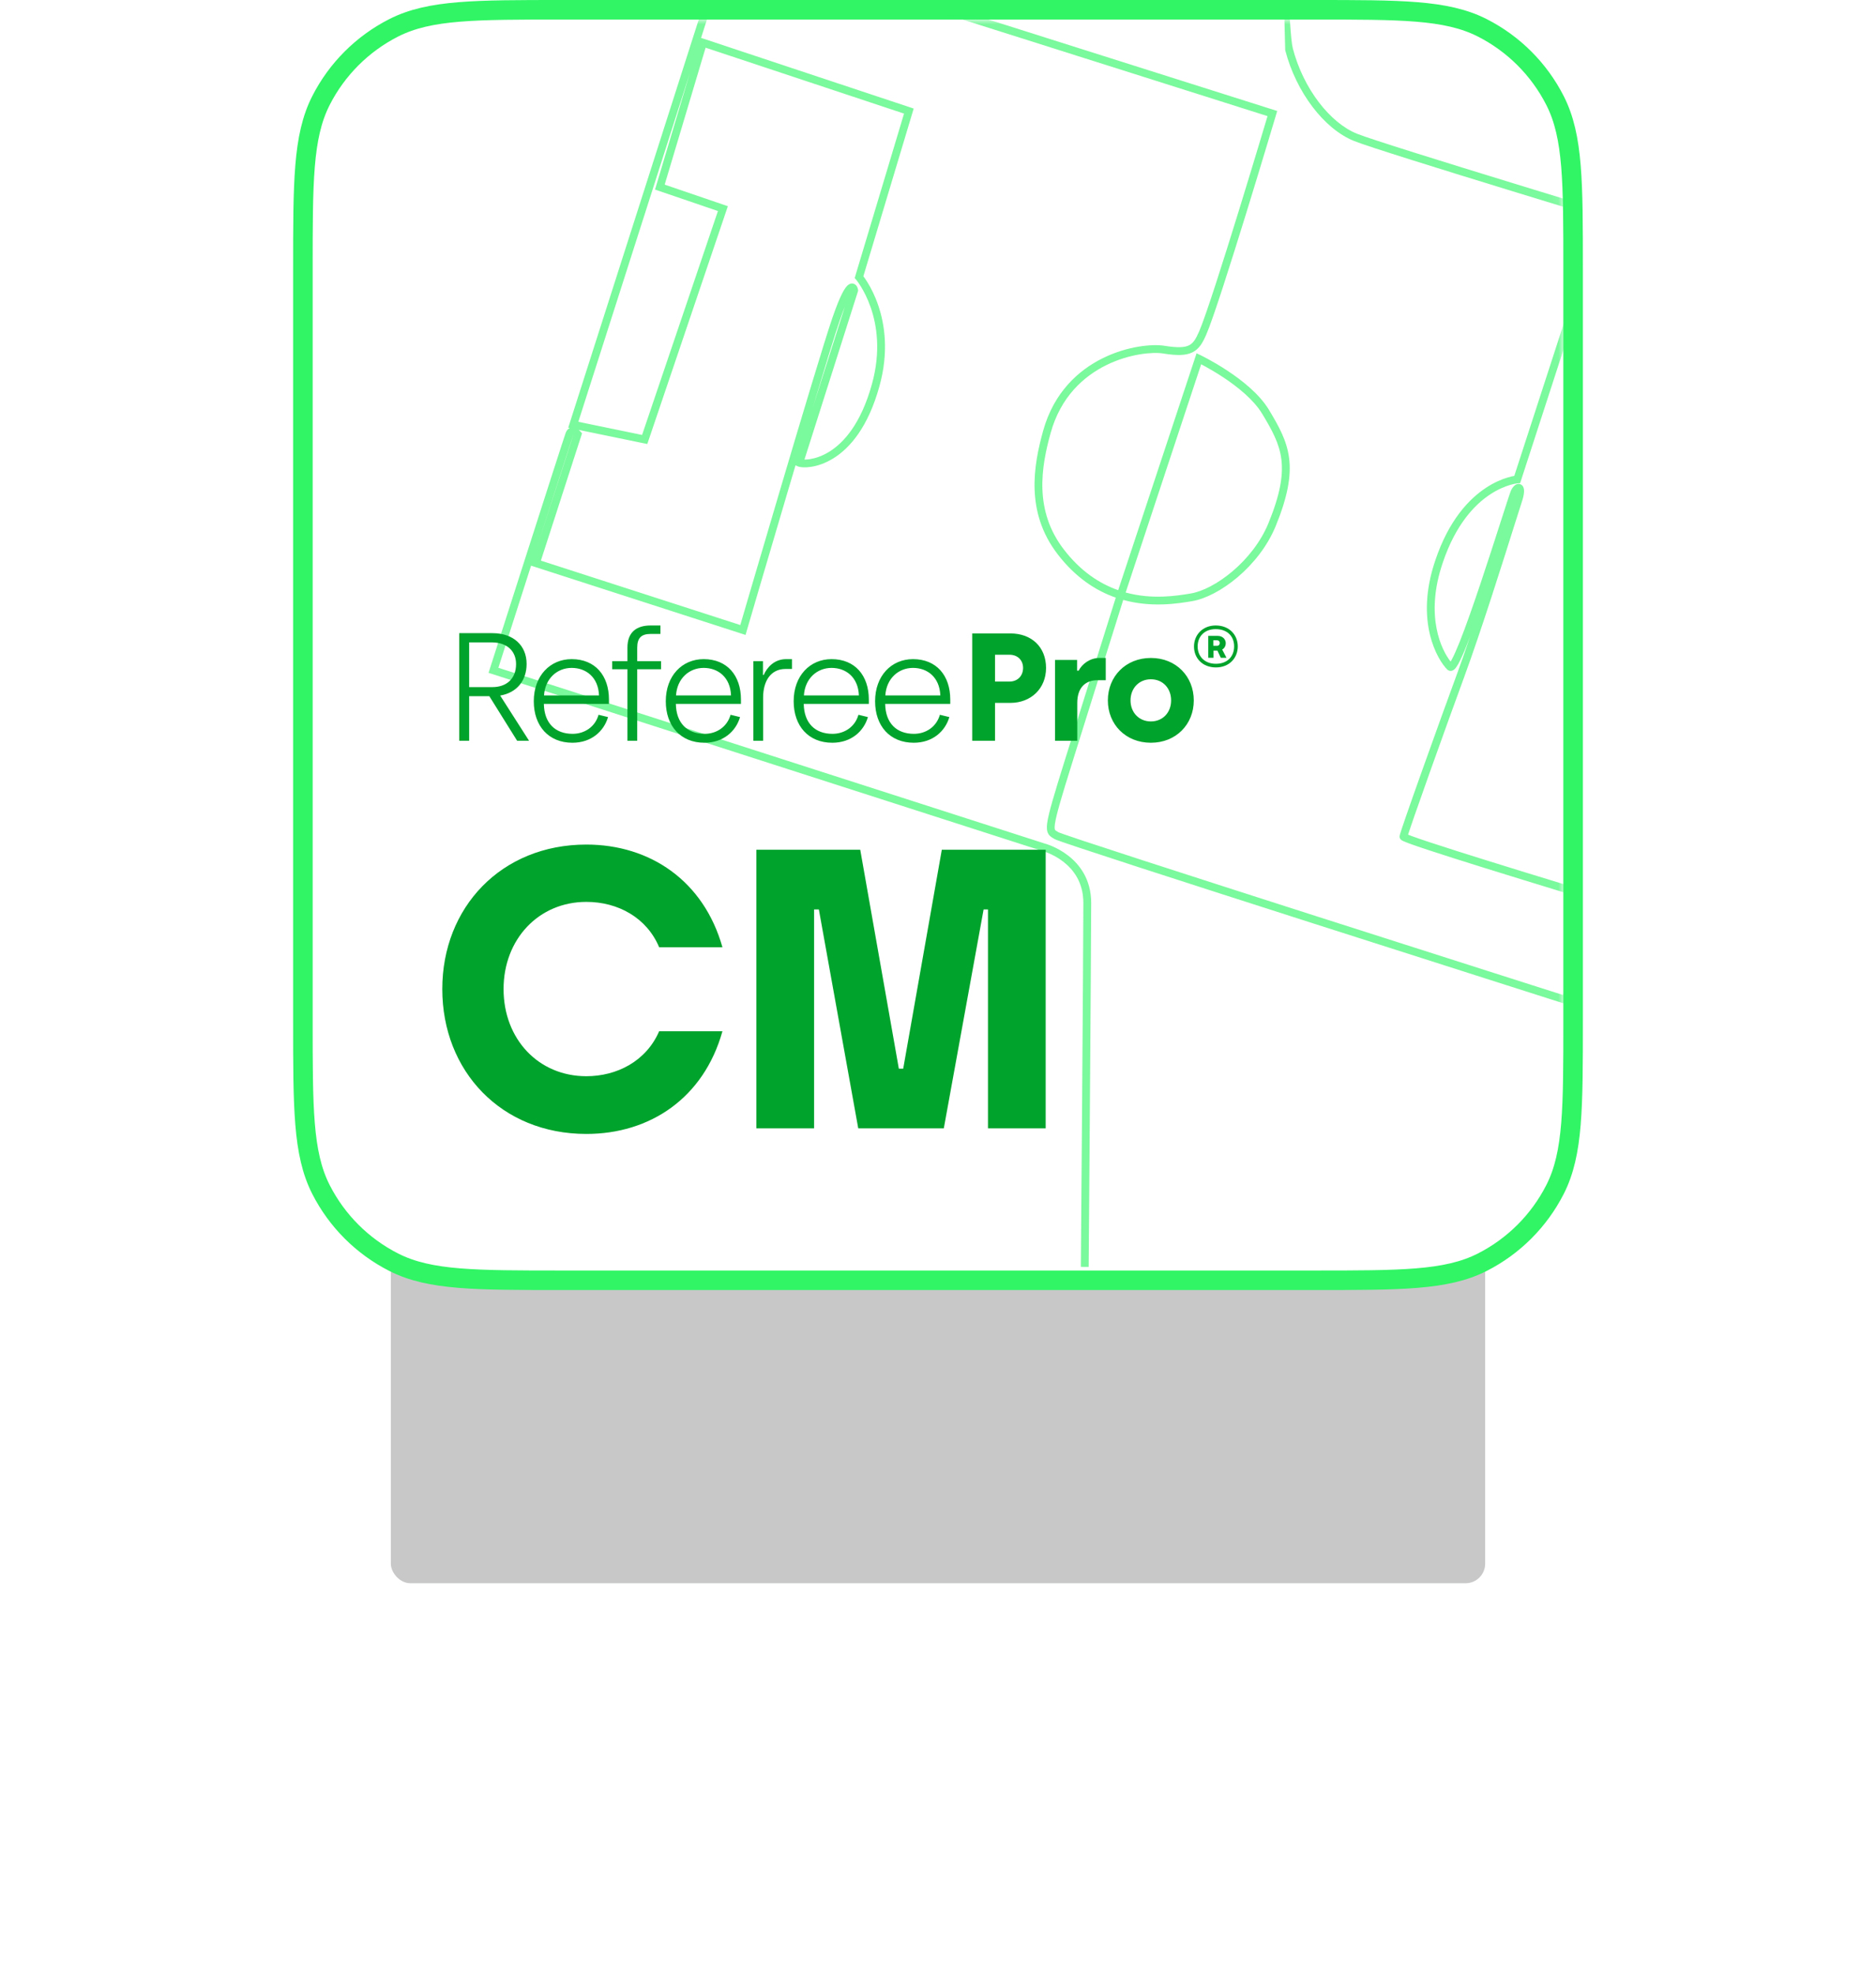 <svg width="192" height="202" viewBox="0 0 192 202" fill="none" xmlns="http://www.w3.org/2000/svg">
<g opacity="0.24" filter="url(#filter0_f)">
<rect x="40" y="50" width="112" height="112" rx="2" fill="#1A1B1F"/>
</g>
<path d="M32.853 10.282C31.897 12.158 31.444 14.28 31.221 17.01C31 19.718 31 23.112 31 27.553V27.6V104.4V104.447C31 108.888 31 112.281 31.221 114.99C31.444 117.72 31.897 119.842 32.853 121.718C34.483 124.917 37.083 127.517 40.282 129.147C42.158 130.103 44.28 130.556 47.01 130.779C49.718 131 53.112 131 57.553 131H57.6H134.4H134.447C138.888 131 142.281 131 144.99 130.779C147.72 130.556 149.842 130.103 151.718 129.147C154.917 127.517 157.517 124.917 159.147 121.718C160.103 119.842 160.556 117.72 160.779 114.99C161 112.281 161 108.888 161 104.447V104.4V27.6V27.553C161 23.112 161 19.718 160.779 17.01C160.556 14.28 160.103 12.158 159.147 10.282C157.517 7.083 154.917 4.483 151.718 2.853C149.842 1.897 147.72 1.444 144.99 1.221C142.281 1 138.888 1 134.447 1H134.4H57.6H57.553C53.112 1 49.718 1 47.01 1.221C44.28 1.444 42.158 1.897 40.282 2.853C37.083 4.483 34.483 7.083 32.853 10.282Z" fill="white" stroke="#31F565" stroke-width="2"/>
<mask id="mask0" mask-type="alpha" maskUnits="userSpaceOnUse" x="32" y="2" width="128" height="128">
<path d="M32 27.6C32 18.639 32 14.159 33.744 10.736C35.278 7.726 37.726 5.278 40.736 3.744C44.159 2 48.639 2 57.6 2H134.4C143.361 2 147.841 2 151.264 3.744C154.274 5.278 156.722 7.726 158.256 10.736C160 14.159 160 18.639 160 27.6V104.4C160 113.361 160 117.841 158.256 121.264C156.722 124.274 154.274 126.722 151.264 128.256C147.841 130 143.361 130 134.4 130H57.6C48.639 130 44.159 130 40.736 128.256C37.726 126.722 35.278 124.274 33.744 121.264C32 117.841 32 113.361 32 104.4V27.6Z" fill="#1A1B1F"/>
</mask>
<g mask="url(#mask0)">
<g opacity="0.64" filter="url(#filter1_d)">
<path fill-rule="evenodd" clip-rule="evenodd" d="M70.599 7.486L59.19 43.16L65.715 44.504L73.477 21.594L67.039 19.397L70.599 7.486ZM58.653 44.559C58.655 44.559 58.657 44.561 58.659 44.561L54.841 56.364C56.698 50.573 58.528 44.891 58.648 44.575C58.649 44.568 58.651 44.562 58.653 44.559ZM58.596 44.531C58.596 44.531 58.598 44.531 58.599 44.531H58.596ZM86.47 31.367C86.311 31.763 86.131 32.248 85.929 32.838C85.451 34.231 84.415 37.606 83.196 41.662L86.47 31.367ZM59.227 43.986C59.25 44.004 59.272 44.023 59.289 44.039C59.328 44.072 59.359 44.103 59.381 44.127C59.393 44.139 59.402 44.148 59.408 44.154L59.416 44.164L59.419 44.168H59.42C59.42 44.17 59.421 44.17 59.119 44.434L59.421 44.17L59.57 44.34L55.357 57.365L75.765 63.955L75.993 63.178C76.213 62.428 76.527 61.354 76.91 60.049C77.677 57.438 78.715 53.908 79.805 50.233C81.981 42.887 84.364 34.938 85.172 32.579C85.578 31.397 85.902 30.604 86.164 30.079C86.295 29.817 86.414 29.614 86.525 29.46C86.632 29.312 86.748 29.185 86.879 29.105C87.02 29.017 87.205 28.97 87.395 29.043C87.563 29.105 87.655 29.234 87.7 29.313C87.749 29.397 87.776 29.481 87.792 29.536C87.8 29.563 87.805 29.589 87.809 29.608C87.811 29.616 87.812 29.624 87.814 29.631L87.815 29.639L87.816 29.641V29.643C87.816 29.643 87.816 29.645 87.42 29.704L87.816 29.645L87.83 29.737L82.332 47.024C82.486 47.024 82.678 47.012 82.897 46.979C83.429 46.897 84.125 46.684 84.875 46.219C86.367 45.293 88.123 43.34 89.236 39.309C90.165 35.973 89.749 33.291 89.108 31.448C88.787 30.524 88.409 29.809 88.113 29.327C87.965 29.087 87.838 28.905 87.75 28.784C87.705 28.723 87.67 28.679 87.647 28.651C87.636 28.635 87.626 28.626 87.622 28.62L87.617 28.612H87.616L87.474 28.446L92.523 11.624L72.216 4.88L68.027 18.892L74.493 21.099L66.248 45.433L59.227 43.986ZM122.934 37.273L115.205 60.627C117.941 61.373 120.459 60.963 121.885 60.723C123.061 60.526 124.639 59.727 126.139 58.457C127.633 57.193 129.014 55.492 129.821 53.533C131.036 50.564 131.348 48.592 131.137 46.969C130.926 45.34 130.186 44.012 129.166 42.319C128.295 40.887 126.656 39.577 125.195 38.61C124.47 38.131 123.8 37.745 123.314 37.477C123.17 37.398 123.043 37.33 122.934 37.273ZM178.018 52.453C176.717 56.627 175.512 60.523 175.051 62.101C174.457 64.124 171.358 74.042 168.34 83.542C166.83 88.29 165.344 92.933 164.203 96.429C163.635 98.177 163.15 99.638 162.795 100.683C162.615 101.204 162.471 101.621 162.361 101.915C162.306 102.063 162.263 102.177 162.23 102.257C162.212 102.298 162.201 102.325 162.191 102.345C162.191 102.347 162.189 102.349 162.189 102.351C162.154 102.396 162.117 102.447 162.08 102.499C162.031 102.565 161.978 102.636 161.926 102.706C162.041 102.128 162.287 101.214 162.729 99.823C163.663 96.887 164.254 95.118 164.616 94.083C164.796 93.565 164.917 93.233 164.993 93.03C165.016 92.971 165.034 92.923 165.05 92.885C165.06 92.858 165.068 92.836 165.075 92.819C165.083 92.798 165.089 92.782 165.093 92.774L165.097 92.762L178.018 52.453ZM178.018 52.453L177.383 54.377L170.932 52.266L163.368 75.551L170.079 77.664L165.104 92.75L178.018 52.453ZM130.327 -41.994C130.327 -41.994 130.327 -41.996 130.727 -41.998C131.127 -42 131.127 -42 131.127 -42V-41.998L131.131 -41.51C131.133 -41.192 131.137 -40.721 131.141 -40.121C131.151 -38.924 131.166 -37.207 131.188 -35.137C131.229 -30.998 131.293 -25.442 131.387 -19.78C131.481 -14.116 131.602 -8.346 131.756 -3.78C131.832 -1.497 131.918 0.486 132.012 2.001C132.106 3.536 132.209 4.55 132.309 4.933C133.385 9.079 136.129 12.579 138.88 13.683C140.312 14.257 147.8 16.583 155.071 18.814C157.766 19.642 160.43 20.457 162.737 21.162C166.626 22.35 169.495 23.226 169.77 23.33C169.922 23.387 170.563 23.598 171.506 23.908C173.141 24.449 175.694 25.291 178.213 26.156C180.19 26.836 182.139 27.527 183.586 28.092C184.309 28.371 184.914 28.625 185.338 28.83C185.547 28.932 185.729 29.029 185.858 29.119C185.92 29.164 185.993 29.219 186.049 29.285C186.09 29.334 186.219 29.496 186.162 29.719C186.074 30.065 185.305 32.367 184.57 34.551C184.201 35.649 183.836 36.729 183.564 37.531C183.427 37.933 183.314 38.267 183.236 38.5L183.121 38.84L183.115 38.856V38.858L183.113 38.86V38.864L183.111 38.87L182.849 39.698C182.681 40.237 182.437 41.012 182.142 41.954C181.55 43.839 180.749 46.393 179.91 49.073C178.234 54.438 176.41 60.303 175.818 62.327C175.222 64.362 172.119 74.288 169.101 83.786C167.593 88.534 166.105 93.179 164.962 96.679C164.392 98.429 163.909 99.894 163.55 100.943C163.37 101.468 163.224 101.89 163.111 102.195C163.056 102.345 163.007 102.47 162.968 102.566C162.948 102.613 162.931 102.656 162.913 102.691C162.899 102.72 162.874 102.771 162.841 102.816C162.812 102.853 162.779 102.9 162.739 102.953C162.624 103.111 162.469 103.322 162.323 103.496C162.225 103.613 162.114 103.734 162.001 103.826C161.946 103.871 161.874 103.922 161.79 103.957C161.71 103.99 161.575 104.029 161.421 103.98C161.255 103.927 161.161 103.802 161.112 103.695C161.067 103.595 161.051 103.49 161.048 103.396C161.036 103.208 161.064 102.962 161.12 102.656C161.235 102.033 161.497 101.056 161.964 99.584C162.9 96.643 163.497 94.865 163.86 93.822C164.04 93.301 164.165 92.961 164.243 92.752C164.282 92.647 164.309 92.574 164.329 92.527C164.335 92.515 164.339 92.504 164.343 92.494C164.345 92.486 164.349 92.48 164.351 92.474L164.353 92.47L169.062 78.185L162.355 76.074L170.419 51.258L176.872 53.371L181.468 39.439L160.835 33.25L155.579 49.436L155.311 49.456L155.303 49.458C155.301 49.458 155.295 49.458 155.289 49.458C155.283 49.46 155.275 49.46 155.268 49.462C155.237 49.466 155.184 49.472 155.118 49.485C154.981 49.508 154.778 49.551 154.526 49.628C154.02 49.78 153.309 50.064 152.516 50.585C150.934 51.628 148.991 53.644 147.671 57.544V57.546C145.769 63.079 147.577 66.583 148.464 67.696C148.493 67.649 148.525 67.592 148.562 67.528C148.779 67.137 149.054 66.518 149.371 65.727C150.002 64.151 150.767 61.959 151.521 59.713C152.275 57.467 153.011 55.174 153.583 53.399L153.589 53.381C153.872 52.5 154.114 51.748 154.296 51.193C154.388 50.914 154.464 50.683 154.525 50.509C154.58 50.351 154.63 50.21 154.668 50.14C154.768 49.941 154.898 49.757 155.059 49.642C155.139 49.583 155.258 49.521 155.405 49.517C155.571 49.511 155.719 49.585 155.821 49.706C155.911 49.813 155.948 49.94 155.966 50.046C155.984 50.155 155.984 50.276 155.974 50.403C155.951 50.657 155.878 50.981 155.745 51.378C155.63 51.722 155.376 52.526 155.026 53.636C153.856 57.351 151.61 64.482 149.878 69.208C149.073 71.397 147.608 75.45 146.345 78.993C145.712 80.766 145.132 82.411 144.708 83.632C144.497 84.243 144.325 84.747 144.206 85.107C144.169 85.222 144.136 85.322 144.11 85.404C144.21 85.447 144.339 85.496 144.493 85.552C144.944 85.718 145.591 85.941 146.38 86.2C147.954 86.721 150.071 87.391 152.241 88.067C154.95 88.913 157.745 89.768 159.653 90.352C160.78 90.696 161.596 90.946 161.903 91.043C162.659 91.229 163.38 91.527 164.044 91.928L164.323 92.098L160.452 102.803L160.085 102.686L160.208 102.305C160.085 102.686 160.087 102.686 160.085 102.686L160.083 102.684L157.884 101.985C156.482 101.538 154.478 100.899 152.07 100.131C147.254 98.596 140.826 96.543 134.368 94.475C127.911 92.407 121.429 90.323 116.505 88.725C114.044 87.924 111.972 87.246 110.489 86.752C109.747 86.506 109.151 86.303 108.725 86.156C108.514 86.082 108.342 86.021 108.215 85.972C108.108 85.933 107.992 85.888 107.928 85.851C107.908 85.839 107.885 85.826 107.862 85.812C107.784 85.767 107.694 85.714 107.618 85.662C107.509 85.586 107.391 85.486 107.302 85.34C107.124 85.047 107.111 84.674 107.177 84.194C107.312 83.227 107.847 81.417 108.976 77.803C110.111 74.174 111.435 69.949 112.474 66.633C112.995 64.975 113.445 63.543 113.763 62.526L114.195 61.151C112.183 60.45 110.093 59.118 108.24 56.702C104.945 52.415 105.76 47.669 106.763 44.071C107.859 40.143 110.374 37.87 112.9 36.633C115.406 35.404 117.947 35.186 119.158 35.379C120.535 35.602 121.244 35.555 121.685 35.336C122.109 35.129 122.369 34.727 122.722 33.924C123.413 32.332 125.189 26.746 126.8 21.522C127.603 18.917 128.362 16.413 128.921 14.559C129.2 13.633 129.429 12.87 129.589 12.338C129.642 12.158 129.689 12.006 129.726 11.881L74.758 -5.518L71.752 3.878L93.512 11.107L88.362 28.265C88.372 28.277 88.382 28.29 88.392 28.306C88.493 28.443 88.633 28.644 88.793 28.906C89.114 29.427 89.52 30.195 89.861 31.181C90.549 33.158 90.983 36.007 90.006 39.519C88.85 43.701 86.994 45.843 85.294 46.896C84.447 47.421 83.65 47.669 83.018 47.767C82.703 47.816 82.424 47.828 82.2 47.818C81.989 47.808 81.788 47.777 81.647 47.716L81.417 47.614C81.135 48.563 80.853 49.516 80.573 50.46C79.483 54.134 78.445 57.663 77.678 60.272C77.295 61.577 76.981 62.653 76.761 63.401L76.418 64.571C76.418 64.573 76.418 64.573 76.034 64.462L76.418 64.573L76.303 64.968L54.354 57.88C53.509 60.513 52.692 63.066 52.063 65.03L51.006 68.329L106.936 86.317H106.94C106.952 86.321 106.965 86.325 106.985 86.331C107.022 86.341 107.073 86.356 107.139 86.378C107.27 86.421 107.455 86.487 107.676 86.583C108.115 86.771 108.703 87.071 109.293 87.524C110.481 88.434 111.678 89.965 111.678 92.397C111.678 94.676 111.614 103.989 111.549 112.727C111.518 117.098 111.485 121.327 111.461 124.461L111.42 129.639C111.42 129.641 111.42 129.641 111.022 129.637C110.831 129.635 110.731 129.635 110.678 129.635C110.621 129.633 110.621 129.633 110.621 129.633L110.66 124.455C110.685 121.32 110.717 117.092 110.75 112.721C110.814 103.981 110.877 94.673 110.877 92.397C110.877 90.272 109.848 88.958 108.807 88.159C108.284 87.757 107.758 87.487 107.362 87.317C107.165 87.233 107.003 87.174 106.889 87.137C106.832 87.119 106.789 87.106 106.762 87.098L106.731 87.088H106.723L106.711 87.084L50 68.846L50.123 68.465L50.504 68.586C50.123 68.465 50.123 68.465 50.123 68.465V68.463L51.301 64.785C52.008 62.572 52.955 59.617 53.91 56.64C55.816 50.697 57.764 44.64 57.898 44.288C57.978 44.077 58.109 43.892 58.313 43.794L58.156 43.763L74.238 -6.524L130.715 11.355L130.604 11.73L130.221 11.617C130.604 11.73 130.604 11.73 130.604 11.73L130.54 11.949C130.497 12.09 130.435 12.299 130.354 12.564C130.196 13.097 129.965 13.861 129.686 14.789C129.127 16.643 128.368 19.148 127.563 21.756C125.959 26.953 124.168 32.6 123.454 34.242C123.102 35.041 122.747 35.705 122.038 36.053C121.349 36.391 120.413 36.391 119.03 36.168C118.001 36.002 115.628 36.184 113.251 37.348C110.894 38.504 108.558 40.612 107.534 44.284C106.54 47.841 105.827 52.249 108.872 56.214C110.61 58.476 112.558 59.728 114.442 60.388L122.463 36.15L122.873 36.345L122.701 36.706C122.873 36.345 122.873 36.345 122.873 36.345H122.875L122.879 36.347L122.891 36.353L122.934 36.374C122.973 36.394 123.028 36.421 123.1 36.458C123.243 36.53 123.448 36.638 123.698 36.774C124.2 37.047 124.889 37.446 125.637 37.94C127.117 38.92 128.883 40.311 129.85 41.901L129.852 41.903C130.868 43.591 131.696 45.049 131.932 46.864C132.166 48.682 131.801 50.805 130.561 53.835C129.696 55.935 128.227 57.737 126.655 59.067C125.091 60.391 123.385 61.28 122.018 61.51C120.571 61.754 117.889 62.194 114.957 61.387L114.525 62.764C114.205 63.782 113.757 65.213 113.236 66.871C112.197 70.187 110.873 74.41 109.738 78.041C108.597 81.687 108.092 83.418 107.968 84.303C107.906 84.746 107.958 84.877 107.984 84.92C107.996 84.94 108.017 84.965 108.074 85.004C108.119 85.035 108.168 85.063 108.236 85.102C108.263 85.12 108.297 85.139 108.334 85.161C108.33 85.159 108.332 85.159 108.346 85.165C108.366 85.173 108.412 85.192 108.496 85.224C108.613 85.267 108.777 85.326 108.988 85.4C109.408 85.546 110 85.746 110.74 85.994C112.22 86.486 114.291 87.164 116.752 87.963C121.674 89.561 128.156 91.645 134.611 93.713C141.067 95.781 147.497 97.834 152.311 99.369C154.719 100.137 156.723 100.775 158.125 101.223L159.961 101.807L163.346 92.452C162.828 92.171 162.276 91.958 161.7 91.819L161.688 91.815L161.674 91.811C161.377 91.715 160.555 91.465 159.416 91.116C157.514 90.534 154.723 89.68 152.002 88.831C149.833 88.155 147.71 87.483 146.127 86.96C145.338 86.698 144.678 86.474 144.215 86.302C143.986 86.218 143.797 86.144 143.662 86.083C143.598 86.054 143.533 86.022 143.48 85.991C143.455 85.975 143.418 85.952 143.38 85.919C143.362 85.901 143.333 85.872 143.306 85.831C143.281 85.792 143.24 85.714 143.24 85.604C143.24 85.536 143.26 85.463 143.263 85.444C143.273 85.403 143.286 85.354 143.304 85.299C143.337 85.188 143.384 85.039 143.445 84.856C143.566 84.491 143.738 83.983 143.951 83.37C144.375 82.145 144.957 80.499 145.59 78.725C146.854 75.178 148.32 71.123 149.127 68.932C149.551 67.772 150.008 66.469 150.469 65.108C150.348 65.43 150.229 65.737 150.114 66.022C149.796 66.817 149.505 67.477 149.262 67.915C149.143 68.128 149.02 68.321 148.891 68.45C148.83 68.511 148.731 68.595 148.596 68.632C148.424 68.679 148.244 68.632 148.116 68.505C147.163 67.558 144.739 63.616 146.915 57.284C148.288 53.225 150.339 51.061 152.079 49.915C152.944 49.345 153.727 49.03 154.298 48.86C154.583 48.774 154.816 48.723 154.98 48.694L160.318 32.258L182.281 38.846L182.353 38.619V38.617C182.353 38.617 182.353 38.615 182.367 38.619L182.353 38.617L182.357 38.607L182.576 38.681C182.357 38.607 182.357 38.607 182.357 38.607V38.605L182.48 38.242C182.56 38.01 182.671 37.678 182.808 37.275C183.079 36.47 183.445 35.394 183.814 34.295C184.464 32.365 185.119 30.402 185.328 29.729C185.248 29.68 185.137 29.622 184.99 29.551C184.597 29.36 184.015 29.115 183.299 28.836C181.867 28.279 179.93 27.592 177.955 26.914C175.478 26.062 172.932 25.221 171.281 24.676C170.312 24.356 169.65 24.139 169.492 24.08C169.24 23.984 166.476 23.141 162.689 21.982C160.347 21.267 157.613 20.433 154.837 19.58C147.595 17.357 140.056 15.016 138.583 14.426C135.522 13.199 132.653 9.44 131.536 5.137" fill="#31F565"/>
</g>
<path d="M60.009 116.027C66.525 116.027 72.023 112.361 73.938 105.519H67.462C66.118 108.614 63.104 110.121 60.009 110.121C55.121 110.121 51.538 106.334 51.538 101.202C51.538 96.111 55.121 92.283 60.009 92.283C63.267 92.283 66.199 93.912 67.462 96.926H73.938C72.023 90.124 66.525 86.418 60.009 86.418C51.293 86.418 45.266 92.853 45.266 101.202C45.266 109.592 51.293 116.027 60.009 116.027Z" fill="#00A32C"/>
<path d="M77.411 115.457H83.317V93.056H83.806L87.838 115.457H96.594L100.667 93.056H101.115V115.457H107.02V86.947H96.39L92.44 109.347H91.992L88.041 86.947H77.411V115.457Z" fill="#00A32C"/>
<path fill-rule="evenodd" clip-rule="evenodd" d="M124.445 68.293C123.079 68.293 122.2 67.358 122.2 66.152C122.2 64.965 123.079 64 124.424 64C125.811 64 126.68 64.955 126.68 66.142C126.68 67.318 125.821 68.293 124.445 68.293ZM124.44 67.92C125.618 67.92 126.307 67.171 126.307 66.136C126.307 65.1 125.607 64.373 124.417 64.373C123.273 64.373 122.573 65.122 122.573 66.147C122.573 67.149 123.273 67.92 124.44 67.92ZM123.659 67.306V65.066H124.63C125.148 65.066 125.45 65.429 125.45 65.812C125.45 66.124 125.277 66.373 125.083 66.455L125.525 67.306H124.943L124.598 66.57H124.198V67.306H123.659ZM124.176 66.081H124.549C124.745 66.081 124.838 65.941 124.838 65.8C124.838 65.639 124.735 65.518 124.549 65.518H124.176V66.081Z" fill="#00A32C"/>
<path fill-rule="evenodd" clip-rule="evenodd" d="M117.789 76C115.202 76 113.384 74.117 113.384 71.67C113.384 69.207 115.218 67.324 117.789 67.324C120.376 67.324 122.178 69.222 122.178 71.67C122.178 74.117 120.36 76 117.789 76ZM117.789 73.819C119.012 73.819 119.858 72.894 119.858 71.67C119.858 70.43 119.012 69.505 117.789 69.505C116.566 69.505 115.704 70.43 115.704 71.67C115.704 72.894 116.566 73.819 117.789 73.819ZM107.979 75.796V67.528H110.237V68.626H110.394C110.754 67.92 111.569 67.324 112.51 67.324H113.168V69.599H112.322C111.068 69.599 110.253 70.383 110.253 71.921V75.796H107.979ZM99.502 75.796V64.814H103.406C105.585 64.814 107.058 66.21 107.058 68.344C107.058 70.462 105.506 71.921 103.406 71.921H101.838V75.796H99.502ZM101.838 69.74H103.312C104.158 69.74 104.707 69.144 104.707 68.344C104.707 67.559 104.158 66.994 103.312 66.994H101.838V69.74ZM93.518 76C91.079 76 89.562 74.286 89.562 71.754C89.562 69.143 91.235 67.444 93.44 67.444C95.848 67.444 97.255 69.127 97.255 71.581V72.021H90.594C90.625 74.003 91.767 75.088 93.534 75.088C94.769 75.088 95.848 74.364 96.192 73.138L97.161 73.374C96.739 74.82 95.457 76 93.518 76ZM90.61 71.156H96.239C96.161 69.269 94.894 68.341 93.44 68.341C91.954 68.341 90.719 69.426 90.61 71.156ZM85.184 76C82.745 76 81.228 74.286 81.228 71.754C81.228 69.143 82.901 67.444 85.106 67.444C87.514 67.444 88.921 69.127 88.921 71.581V72.021H82.26C82.291 74.003 83.433 75.088 85.2 75.088C86.435 75.088 87.514 74.364 87.858 73.138L88.827 73.374C88.405 74.82 87.123 76 85.184 76ZM82.276 71.156H87.905C87.826 69.269 86.56 68.341 85.106 68.341C83.62 68.341 82.385 69.426 82.276 71.156ZM77.1 75.796V67.649H78.085V69.064H78.163C78.492 68.309 79.227 67.444 80.462 67.444H81.056V68.451H80.384C78.914 68.451 78.101 69.646 78.101 71.376V75.796H77.1ZM72.096 76C69.657 76 68.14 74.286 68.14 71.754C68.14 69.143 69.813 67.444 72.018 67.444C74.426 67.444 75.833 69.127 75.833 71.581V72.021H69.172C69.204 74.003 70.345 75.088 72.112 75.088C73.347 75.088 74.426 74.364 74.77 73.138L75.74 73.374C75.317 74.82 74.035 76 72.096 76ZM69.188 71.156H74.817C74.739 69.269 73.472 68.341 72.018 68.341C70.533 68.341 69.297 69.426 69.188 71.156ZM64.216 75.796V68.482H62.652V67.649H64.216V66.265C64.216 64.661 65.169 64 66.592 64H67.593V64.865H66.592C65.623 64.865 65.216 65.29 65.216 66.281V67.649H67.656V68.482H65.216V75.796H64.216ZM58.587 76C56.147 76 54.63 74.286 54.63 71.754C54.63 69.143 56.304 67.444 58.508 67.444C60.916 67.444 62.324 69.127 62.324 71.581V72.021H55.663C55.694 74.003 56.835 75.088 58.602 75.088C59.837 75.088 60.916 74.364 61.26 73.138L62.23 73.374C61.808 74.82 60.525 76 58.587 76ZM55.678 71.156H61.307C61.229 69.269 59.962 68.341 58.508 68.341C57.023 68.341 55.788 69.426 55.678 71.156ZM47 75.796V64.786H50.409C52.535 64.786 53.896 66.045 53.896 67.932C53.896 69.615 52.926 70.873 51.191 71.172L54.146 75.796H52.926L50.08 71.235H48.016V75.796H47ZM48.016 70.307H50.393C51.769 70.307 52.817 69.52 52.817 67.948C52.817 66.689 51.972 65.73 50.315 65.73H48.016V70.307Z" fill="#00A32C"/>
</g>
<defs>
<filter id="filter0_f" x="0" y="10" width="192" height="192" filterUnits="userSpaceOnUse" color-interpolation-filters="sRGB">
<feFlood flood-opacity="0" result="BackgroundImageFix"/>
<feBlend mode="normal" in="SourceGraphic" in2="BackgroundImageFix" result="shape"/>
<feGaussianBlur stdDeviation="20" result="effect1_foregroundBlur"/>
</filter>
<filter id="filter1_d" x="46" y="-46" width="144.176" height="179.64" filterUnits="userSpaceOnUse" color-interpolation-filters="sRGB">
<feFlood flood-opacity="0" result="BackgroundImageFix"/>
<feColorMatrix in="SourceAlpha" type="matrix" values="0 0 0 0 0 0 0 0 0 0 0 0 0 0 0 0 0 0 127 0"/>
<feOffset/>
<feGaussianBlur stdDeviation="2"/>
<feColorMatrix type="matrix" values="0 0 0 0 0.192 0 0 0 0 0.96 0 0 0 0 0.397 0 0 0 0.56 0"/>
<feBlend mode="normal" in2="BackgroundImageFix" result="effect1_dropShadow"/>
<feBlend mode="normal" in="SourceGraphic" in2="effect1_dropShadow" result="shape"/>
</filter>
</defs>
</svg>
